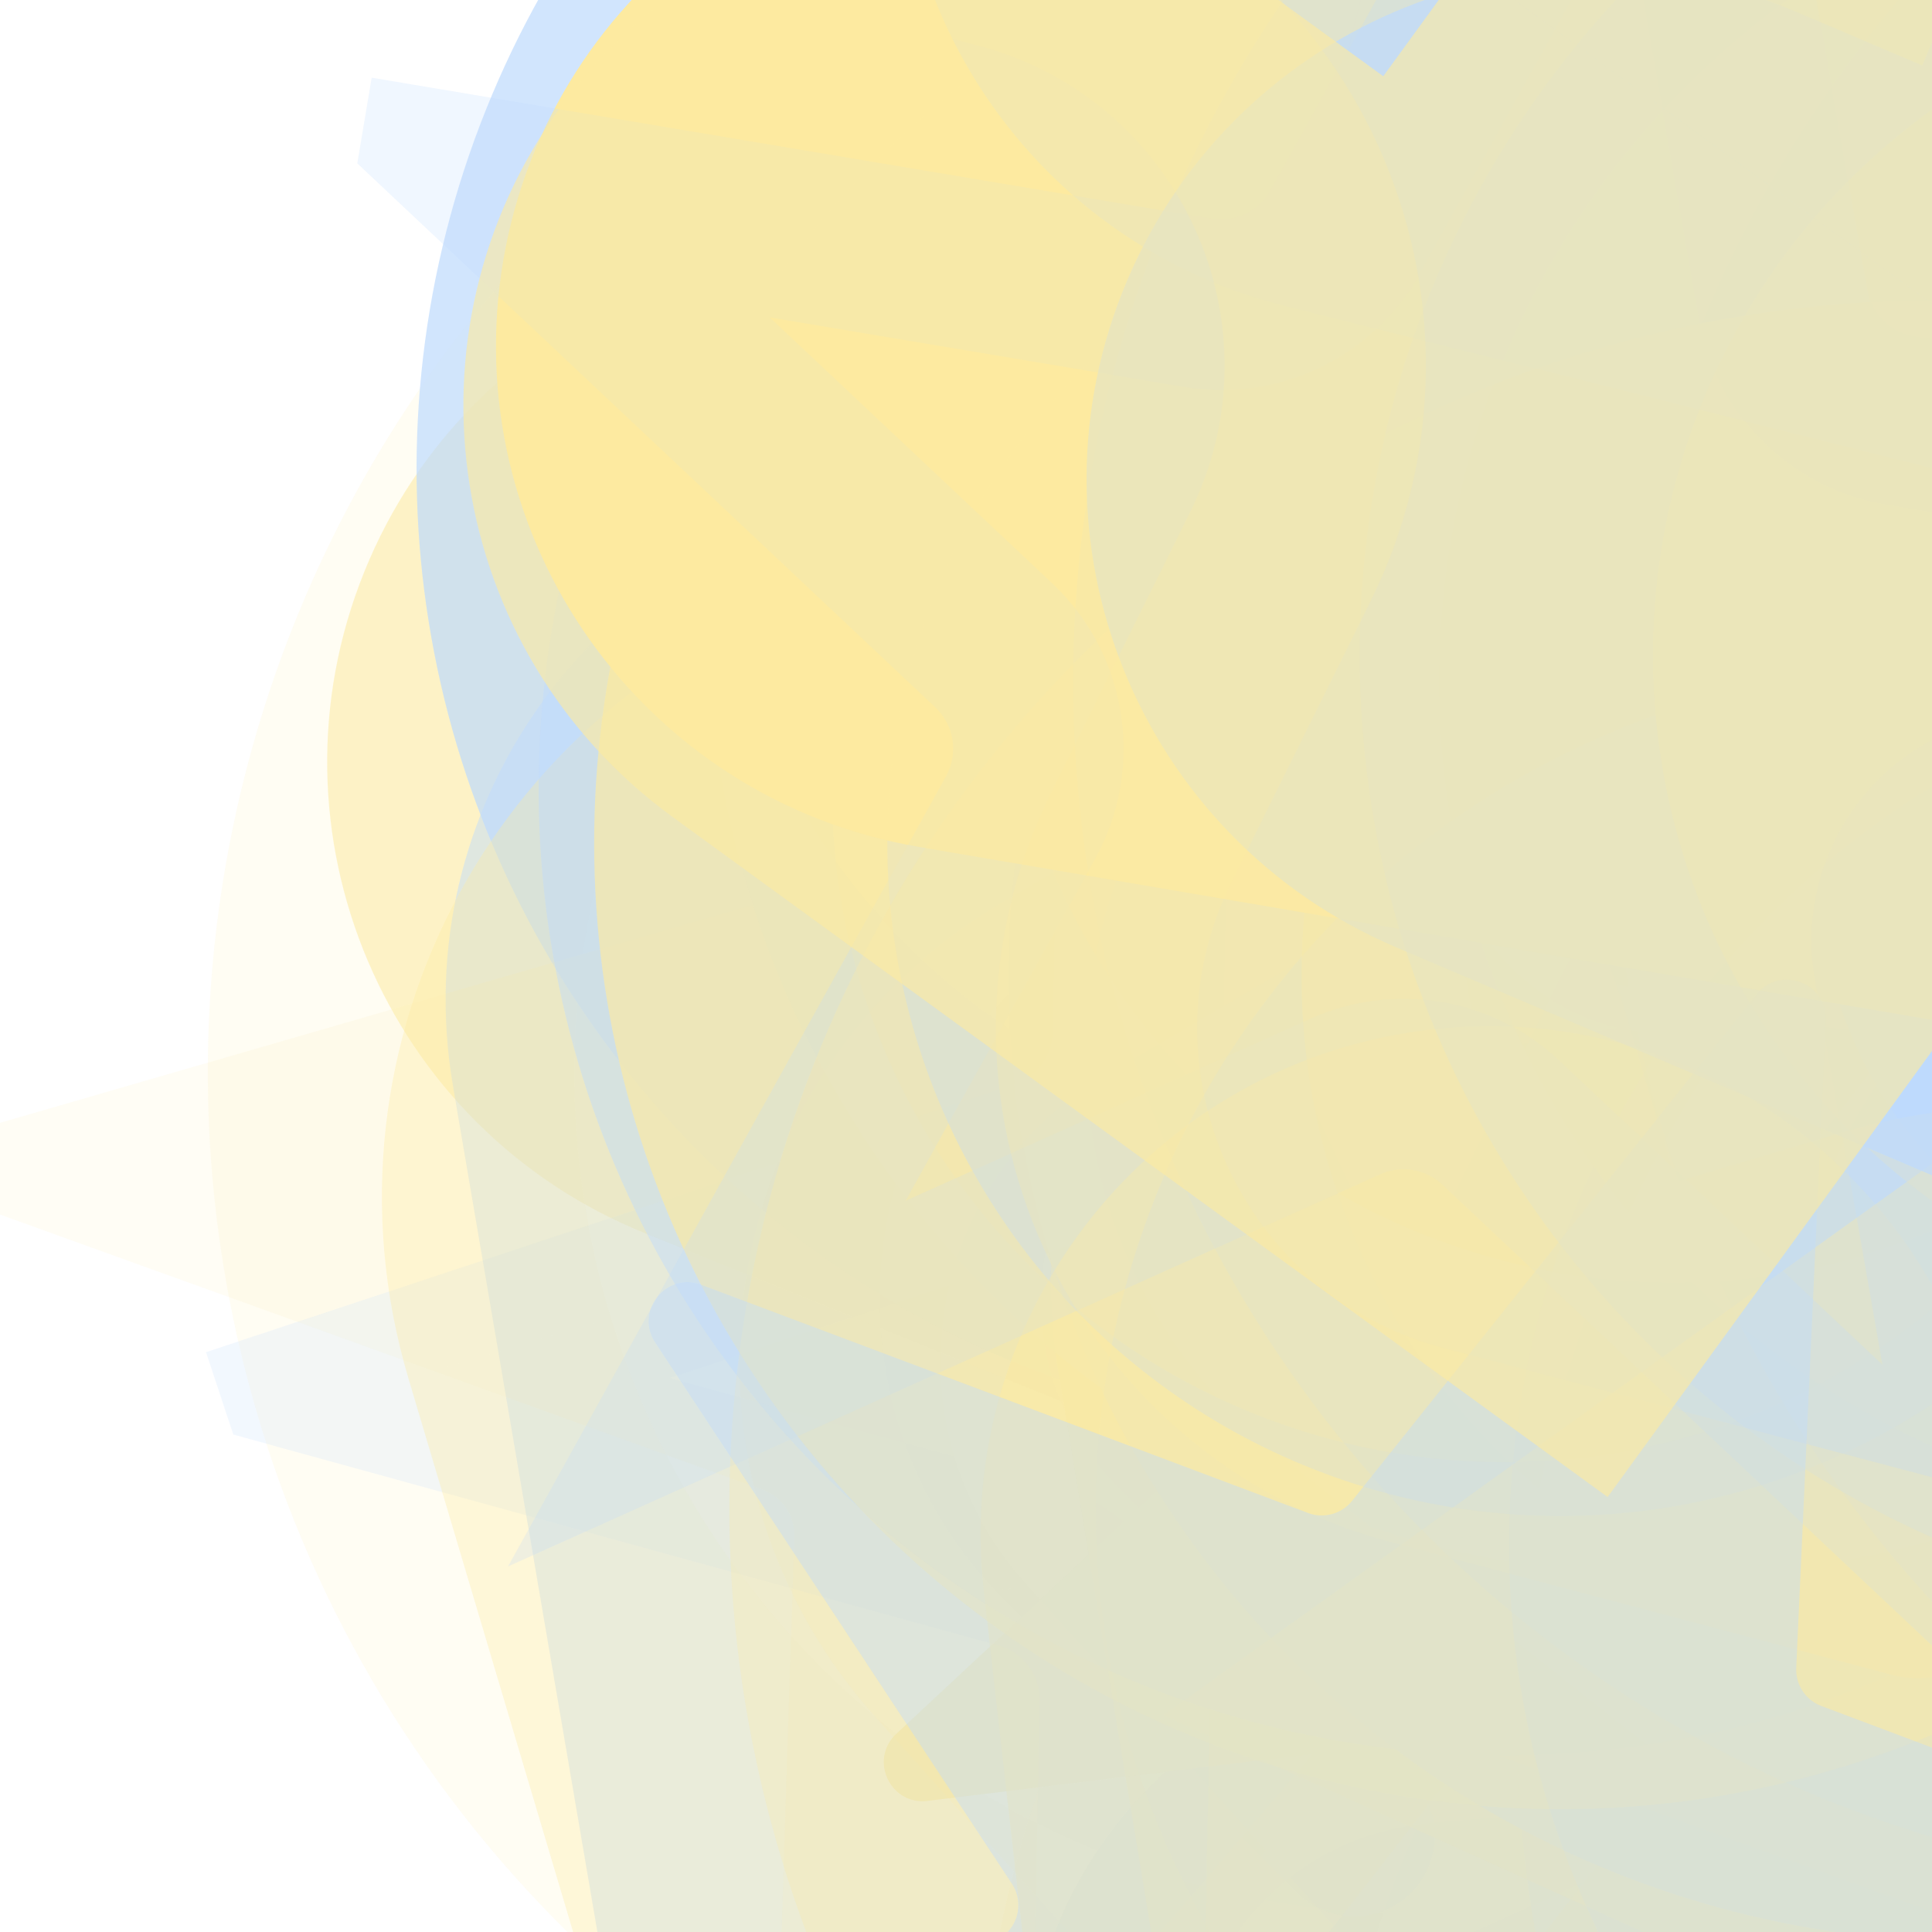<svg xmlns="http://www.w3.org/2000/svg" version="1.1" xmlns:xlink="http://www.w3.org/1999/xlink" xmlns:svgjs="http://svgjs.dev/svgjs" viewBox="0 0 800 800" opacity="0.41"><defs><filter id="bbburst-blur-1" x="-100%" y="-100%" width="400%" height="400%"><feGaussianBlur in="SourceGraphic" stdDeviation="1"></feGaussianBlur></filter><filter id="bbburst-blur-2" x="-100%" y="-100%" width="400%" height="400%"><feGaussianBlur in="SourceGraphic" stdDeviation="2"></feGaussianBlur></filter><filter id="bbburst-blur-3" x="-100%" y="-100%" width="400%" height="400%"><feGaussianBlur in="SourceGraphic" stdDeviation="4"></feGaussianBlur></filter><filter id="bbburst-blur-4" x="-100%" y="-100%" width="400%" height="400%"><feGaussianBlur in="SourceGraphic" stdDeviation="12"></feGaussianBlur></filter><symbol id="bbburst-shape-1" viewBox="0 0 194 167"><path d="m97 0 96.129 166.5H.871L97 0Z"></path></symbol><symbol id="bbburst-shape-4" viewBox="0 0 149 143"><path d="M71.647 2.781c.898-2.764 4.808-2.764 5.706 0l15.445 47.534a3 3 0 0 0 2.853 2.073h49.98c2.906 0 4.115 3.719 1.764 5.427L106.96 87.193a2.999 2.999 0 0 0-1.09 3.354l15.445 47.534c.898 2.764-2.266 5.062-4.617 3.354l-40.435-29.378a3 3 0 0 0-3.526 0l-40.435 29.378c-2.351 1.708-5.515-.59-4.617-3.354L43.13 90.547a3 3 0 0 0-1.09-3.354L1.605 57.815c-2.35-1.708-1.142-5.427 1.764-5.427h49.98a3 3 0 0 0 2.853-2.073L71.647 2.781Z"></path></symbol><symbol id="bbburst-shape-6" viewBox="0 0 133 116"><path d="M59.749 10.251c-13.668-13.668-35.829-13.668-49.497 0-13.668 13.668-13.668 35.829 0 49.497l49.497-49.497ZM66.5 66.5 41.751 91.249 66.5 115.997l24.749-24.748L66.5 66.5Zm56.249-6.751c13.668-13.668 13.668-35.829 0-49.497-13.669-13.668-35.829-13.668-49.498 0l49.498 49.497Zm-112.498 0 31.5 31.5 49.497-49.497-31.5-31.5-49.497 49.497Zm80.997 31.5 31.5-31.5-49.498-49.497-31.5 31.5 49.497 49.497Z"></path></symbol><symbol id="bbburst-shape-8" viewBox="0 0 87 168"><path d="m12 12 31.255 18.075c16.41 9.49 20.014 31.633 7.46 45.837L36.33 92.188c-12.568 14.221-8.939 36.392 7.507 45.864L75 156" stroke-width="14" stroke-linecap="round" stroke-linejoin="round"></path></symbol><symbol id="bbburst-shape-10" viewBox="0 0 145 145"><circle cx="72.5" cy="72.5" r="61.5" fill="none" stroke-width="22"></circle></symbol><symbol id="bbburst-shape-12" viewBox="0 0 170 151"><path d="M69.373 54.212 85 10.003l15.627 44.209c1.413 3.996 5.19 6.667 9.428 6.667h49.312l-39.149 26.145c-3.803 2.54-5.399 7.337-3.875 11.649l15.179 42.94-40.968-27.36c-3.362-2.245-7.745-2.245-11.107 0l-40.968 27.36 15.178-42.94c1.524-4.312-.071-9.109-3.875-11.649L10.633 60.88h49.311c4.238-0 8.016-2.671 9.428-6.667Z" stroke-width="12"></path></symbol></defs><use xlink:href="#bbburst-shape-8" width="43.408" opacity="0.608" transform="matrix(1,0.024,-0.024,1,473.51,-154.431)" fill="none" stroke="#facc15" filter="url(#bbburst-blur-1)"></use><use xlink:href="#bbburst-shape-1" width="45.699" opacity="0.186" transform="matrix(1.007,-0.74,0.74,1.007,310.274,-271.487)" fill="#60a5fa" filter="url(#bbburst-blur-3)"></use><use xlink:href="#bbburst-shape-8" width="39.484" opacity="0.857" transform="matrix(0.723,0.691,-0.691,0.723,627.861,151.574)" fill="none" stroke="#60a5fa"></use><use xlink:href="#bbburst-shape-10" width="40.534" opacity="0.125" transform="matrix(0.948,-0.815,0.815,0.948,-119.073,390.764)" fill="none" stroke="#facc15" filter="url(#bbburst-blur-3)"></use><use xlink:href="#bbburst-shape-6" width="40.378" opacity="0.532" transform="matrix(0.92,-0.391,0.391,0.92,49.985,157.157)" fill="#facc15" filter="url(#bbburst-blur-2)"></use><use xlink:href="#bbburst-shape-1" width="46.657" opacity="0.186" transform="matrix(1.234,0.197,-0.197,1.234,729.523,138.507)" fill="#60a5fa" filter="url(#bbburst-blur-3)"></use><use xlink:href="#bbburst-shape-10" width="32.853" opacity="0.71" transform="matrix(0.776,-0.631,0.631,0.776,9.761,136.29)" fill="none" stroke="#60a5fa" filter="url(#bbburst-blur-1)"></use><use xlink:href="#bbburst-shape-8" width="43.174" opacity="0.152" transform="matrix(1.085,-0.621,0.621,1.085,-35.324,-365.131)" fill="none" stroke="#facc15" filter="url(#bbburst-blur-3)"></use><use xlink:href="#bbburst-shape-4" width="36.484" opacity="0.519" transform="matrix(0.981,-0.193,0.193,0.981,295.579,-205.376)" fill="#60a5fa" filter="url(#bbburst-blur-2)"></use><use xlink:href="#bbburst-shape-4" width="31.838" opacity="0.735" transform="matrix(0.995,0.099,-0.099,0.995,420.242,-118.909)" fill="#facc15" filter="url(#bbburst-blur-1)"></use><use xlink:href="#bbburst-shape-8" width="40.79" opacity="0.33" transform="matrix(1.114,-0.567,0.567,1.114,230.122,256.92)" fill="none" stroke="#facc15" filter="url(#bbburst-blur-3)"></use><use xlink:href="#bbburst-shape-4" width="46.389" opacity="-0.058" transform="matrix(1.454,-0.974,0.974,1.454,-358.201,179.502)" fill="#facc15" filter="url(#bbburst-blur-4)"></use><use xlink:href="#bbburst-shape-8" width="36.357" opacity="0.321" transform="matrix(1.191,0.38,-0.38,1.191,813.372,-198.438)" fill="none" stroke="#60a5fa" filter="url(#bbburst-blur-3)"></use><use xlink:href="#bbburst-shape-1" width="23.623" opacity="0.643" transform="matrix(0.983,0.186,-0.186,0.983,562.992,130.051)" fill="#facc15" filter="url(#bbburst-blur-1)"></use><use xlink:href="#bbburst-shape-10" width="24.51" opacity="0.188" transform="matrix(1.198,0.356,-0.356,1.198,566.668,279.781)" fill="none" stroke="#facc15" filter="url(#bbburst-blur-3)"></use><use xlink:href="#bbburst-shape-8" width="53.217" opacity="0.383" transform="matrix(0.966,0.259,-0.259,0.966,221.874,-99.817)" fill="none" stroke="#60a5fa" filter="url(#bbburst-blur-2)"></use><use xlink:href="#bbburst-shape-10" width="44.024" opacity="0.208" transform="matrix(0.906,-0.861,0.861,0.906,390.554,23.044)" fill="none" stroke="#facc15" filter="url(#bbburst-blur-3)"></use><use xlink:href="#bbburst-shape-4" width="26.525" opacity="0.855" transform="matrix(0.874,0.485,-0.485,0.874,608.607,-16.182)" fill="#facc15"></use><use xlink:href="#bbburst-shape-8" width="32.557" opacity="0.609" transform="matrix(0.995,0.102,-0.102,0.995,585.565,70.656)" fill="none" stroke="#60a5fa" filter="url(#bbburst-blur-1)"></use><use xlink:href="#bbburst-shape-6" width="45.653" opacity="0.469" transform="matrix(0.816,0.578,-0.578,0.816,374.507,78.935)" fill="#60a5fa" filter="url(#bbburst-blur-2)"></use><use xlink:href="#bbburst-shape-1" width="39.033" opacity="0.334" transform="matrix(0.813,0.582,-0.582,0.813,791.682,306.811)" fill="#60a5fa" filter="url(#bbburst-blur-2)"></use><use xlink:href="#bbburst-shape-1" width="27.728" opacity="0.727" transform="matrix(0.998,-0.065,0.065,0.998,461.855,-67.344)" fill="#60a5fa" filter="url(#bbburst-blur-1)"></use><use xlink:href="#bbburst-shape-6" width="30.276" opacity="0.71" transform="matrix(0.813,0.582,-0.582,0.813,626.752,196.374)" fill="#facc15" filter="url(#bbburst-blur-1)"></use><use xlink:href="#bbburst-shape-8" width="37.468" opacity="0.417" transform="matrix(0.88,0.475,-0.475,0.88,759.667,-145.615)" fill="none" stroke="#60a5fa" filter="url(#bbburst-blur-2)"></use><use xlink:href="#bbburst-shape-10" width="28.144" opacity="0.929" transform="matrix(1,0.008,-0.008,1,420.755,0.941)" fill="none" stroke="#60a5fa"></use><use xlink:href="#bbburst-shape-10" width="43.542" opacity="0.273" transform="matrix(1.084,0.622,-0.622,1.084,943.118,29.763)" fill="none" stroke="#60a5fa" filter="url(#bbburst-blur-3)"></use><use xlink:href="#bbburst-shape-6" width="52.511" opacity="0.108" transform="matrix(1.737,0.212,-0.212,1.737,785.368,-503.247)" fill="#facc15" filter="url(#bbburst-blur-4)"></use><use xlink:href="#bbburst-shape-8" width="55.772" opacity="0.136" transform="matrix(1.188,0.389,-0.389,1.188,172.13,-254.068)" fill="none" stroke="#facc15" filter="url(#bbburst-blur-3)"></use><use xlink:href="#bbburst-shape-8" width="40.536" opacity="0.43" transform="matrix(0.994,-0.108,0.108,0.994,550.114,146.437)" fill="none" stroke="#facc15" filter="url(#bbburst-blur-2)"></use><use xlink:href="#bbburst-shape-8" width="53.041" opacity="-0.058" transform="matrix(1.662,-0.547,0.547,1.662,475.699,84.01)" fill="none" stroke="#facc15" filter="url(#bbburst-blur-4)"></use><use xlink:href="#bbburst-shape-4" width="50.825" opacity="0.112" transform="matrix(1.201,-0.348,0.348,1.201,-123.994,113.736)" fill="#facc15" filter="url(#bbburst-blur-3)"></use><use xlink:href="#bbburst-shape-12" width="45.735" opacity="0.19" transform="matrix(1.186,-0.393,0.393,1.186,-33.77,200.584)" fill="none" stroke="#60a5fa" filter="url(#bbburst-blur-3)"></use><use xlink:href="#bbburst-shape-10" width="60.889" opacity="0.256" transform="matrix(1.193,-0.372,0.372,1.193,187.421,-399.541)" fill="none" stroke="#facc15" filter="url(#bbburst-blur-3)"></use><use xlink:href="#bbburst-shape-8" width="28.45" opacity="0.811" transform="matrix(0.882,-0.471,0.471,0.882,260.734,112.674)" fill="none" stroke="#60a5fa"></use><use xlink:href="#bbburst-shape-10" width="41.322" opacity="0.658" transform="matrix(0.999,-0.054,0.054,0.999,271.613,-125.676)" fill="none" stroke="#60a5fa" filter="url(#bbburst-blur-1)"></use><use xlink:href="#bbburst-shape-6" width="34.39" opacity="0.523" transform="matrix(0.993,-0.118,0.118,0.993,420.189,202.217)" fill="#60a5fa" filter="url(#bbburst-blur-2)"></use><use xlink:href="#bbburst-shape-6" width="44.835" opacity="0.333" transform="matrix(1.099,0.595,-0.595,1.099,345.608,82.88)" fill="#facc15" filter="url(#bbburst-blur-3)"></use><use xlink:href="#bbburst-shape-10" width="36.81" opacity="0.447" transform="matrix(0.934,0.358,-0.358,0.934,392.743,-190.04)" fill="none" stroke="#60a5fa" filter="url(#bbburst-blur-2)"></use><use xlink:href="#bbburst-shape-6" width="35.943" opacity="0.501" transform="matrix(0.782,0.623,-0.623,0.782,614.915,299.623)" fill="#facc15" filter="url(#bbburst-blur-2)"></use><use xlink:href="#bbburst-shape-6" width="35.686" opacity="0.846" transform="matrix(0.816,-0.578,0.578,0.816,92.899,51.343)" fill="#facc15"></use><use xlink:href="#bbburst-shape-10" width="35.71" opacity="0.635" transform="matrix(0.865,-0.502,0.502,0.865,99.272,203.904)" fill="none" stroke="#facc15" filter="url(#bbburst-blur-1)"></use><use xlink:href="#bbburst-shape-10" width="43.086" opacity="0.545" transform="matrix(0.993,-0.121,0.121,0.993,517.568,-77.505)" fill="none" stroke="#60a5fa" filter="url(#bbburst-blur-2)"></use><use xlink:href="#bbburst-shape-8" width="63.894" opacity="-0.04" transform="matrix(1.498,-0.906,0.906,1.498,-339.559,-502.237)" fill="none" stroke="#facc15" filter="url(#bbburst-blur-4)"></use><use xlink:href="#bbburst-shape-10" width="28.17" opacity="0.155" transform="matrix(1.083,0.624,-0.624,1.083,760.729,-400.778)" fill="none" stroke="#60a5fa" filter="url(#bbburst-blur-3)"></use><use xlink:href="#bbburst-shape-1" width="42.043" opacity="0.469" transform="matrix(0.911,0.412,-0.412,0.911,784.348,32.543)" fill="#facc15" filter="url(#bbburst-blur-2)"></use><use xlink:href="#bbburst-shape-10" width="32.357" opacity="0.116" transform="matrix(1.067,-0.651,0.651,1.067,480.029,157.439)" fill="none" stroke="#60a5fa" filter="url(#bbburst-blur-3)"></use><use xlink:href="#bbburst-shape-6" width="39.171" opacity="0.107" transform="matrix(1.641,0.607,-0.607,1.641,806.653,82.228)" fill="#60a5fa" filter="url(#bbburst-blur-4)"></use><use xlink:href="#bbburst-shape-6" width="47.767" opacity="0.379" transform="matrix(0.858,-0.514,0.514,0.858,267.773,-193.979)" fill="#60a5fa" filter="url(#bbburst-blur-2)"></use><use xlink:href="#bbburst-shape-8" width="48.679" opacity="-0.053" transform="matrix(1.611,-0.684,0.684,1.611,414.558,-570.581)" fill="none" stroke="#60a5fa" filter="url(#bbburst-blur-4)"></use><use xlink:href="#bbburst-shape-12" width="41.397" opacity="0.238" transform="matrix(1.233,0.207,-0.207,1.233,216.625,-341.382)" fill="none" stroke="#60a5fa" filter="url(#bbburst-blur-3)"></use><use xlink:href="#bbburst-shape-10" width="40.347" opacity="0.266" transform="matrix(1.222,-0.264,0.264,1.222,207.699,241.184)" fill="none" stroke="#facc15" filter="url(#bbburst-blur-3)"></use><use xlink:href="#bbburst-shape-6" width="34.441" opacity="0.705" transform="matrix(0.928,-0.374,0.374,0.928,367.384,34.359)" fill="#60a5fa" filter="url(#bbburst-blur-1)"></use><use xlink:href="#bbburst-shape-8" width="53.193" opacity="0.223" transform="matrix(1.207,-0.326,0.326,1.207,-112.004,-64.112)" fill="none" stroke="#facc15" filter="url(#bbburst-blur-3)"></use><use xlink:href="#bbburst-shape-4" width="37.574" opacity="0.399" transform="matrix(0.936,0.352,-0.352,0.936,378.189,247.299)" fill="#60a5fa" filter="url(#bbburst-blur-2)"></use><use xlink:href="#bbburst-shape-6" width="47.246" opacity="0.614" transform="matrix(0.988,-0.156,0.156,0.988,153.652,-57.592)" fill="#facc15" filter="url(#bbburst-blur-1)"></use></svg>